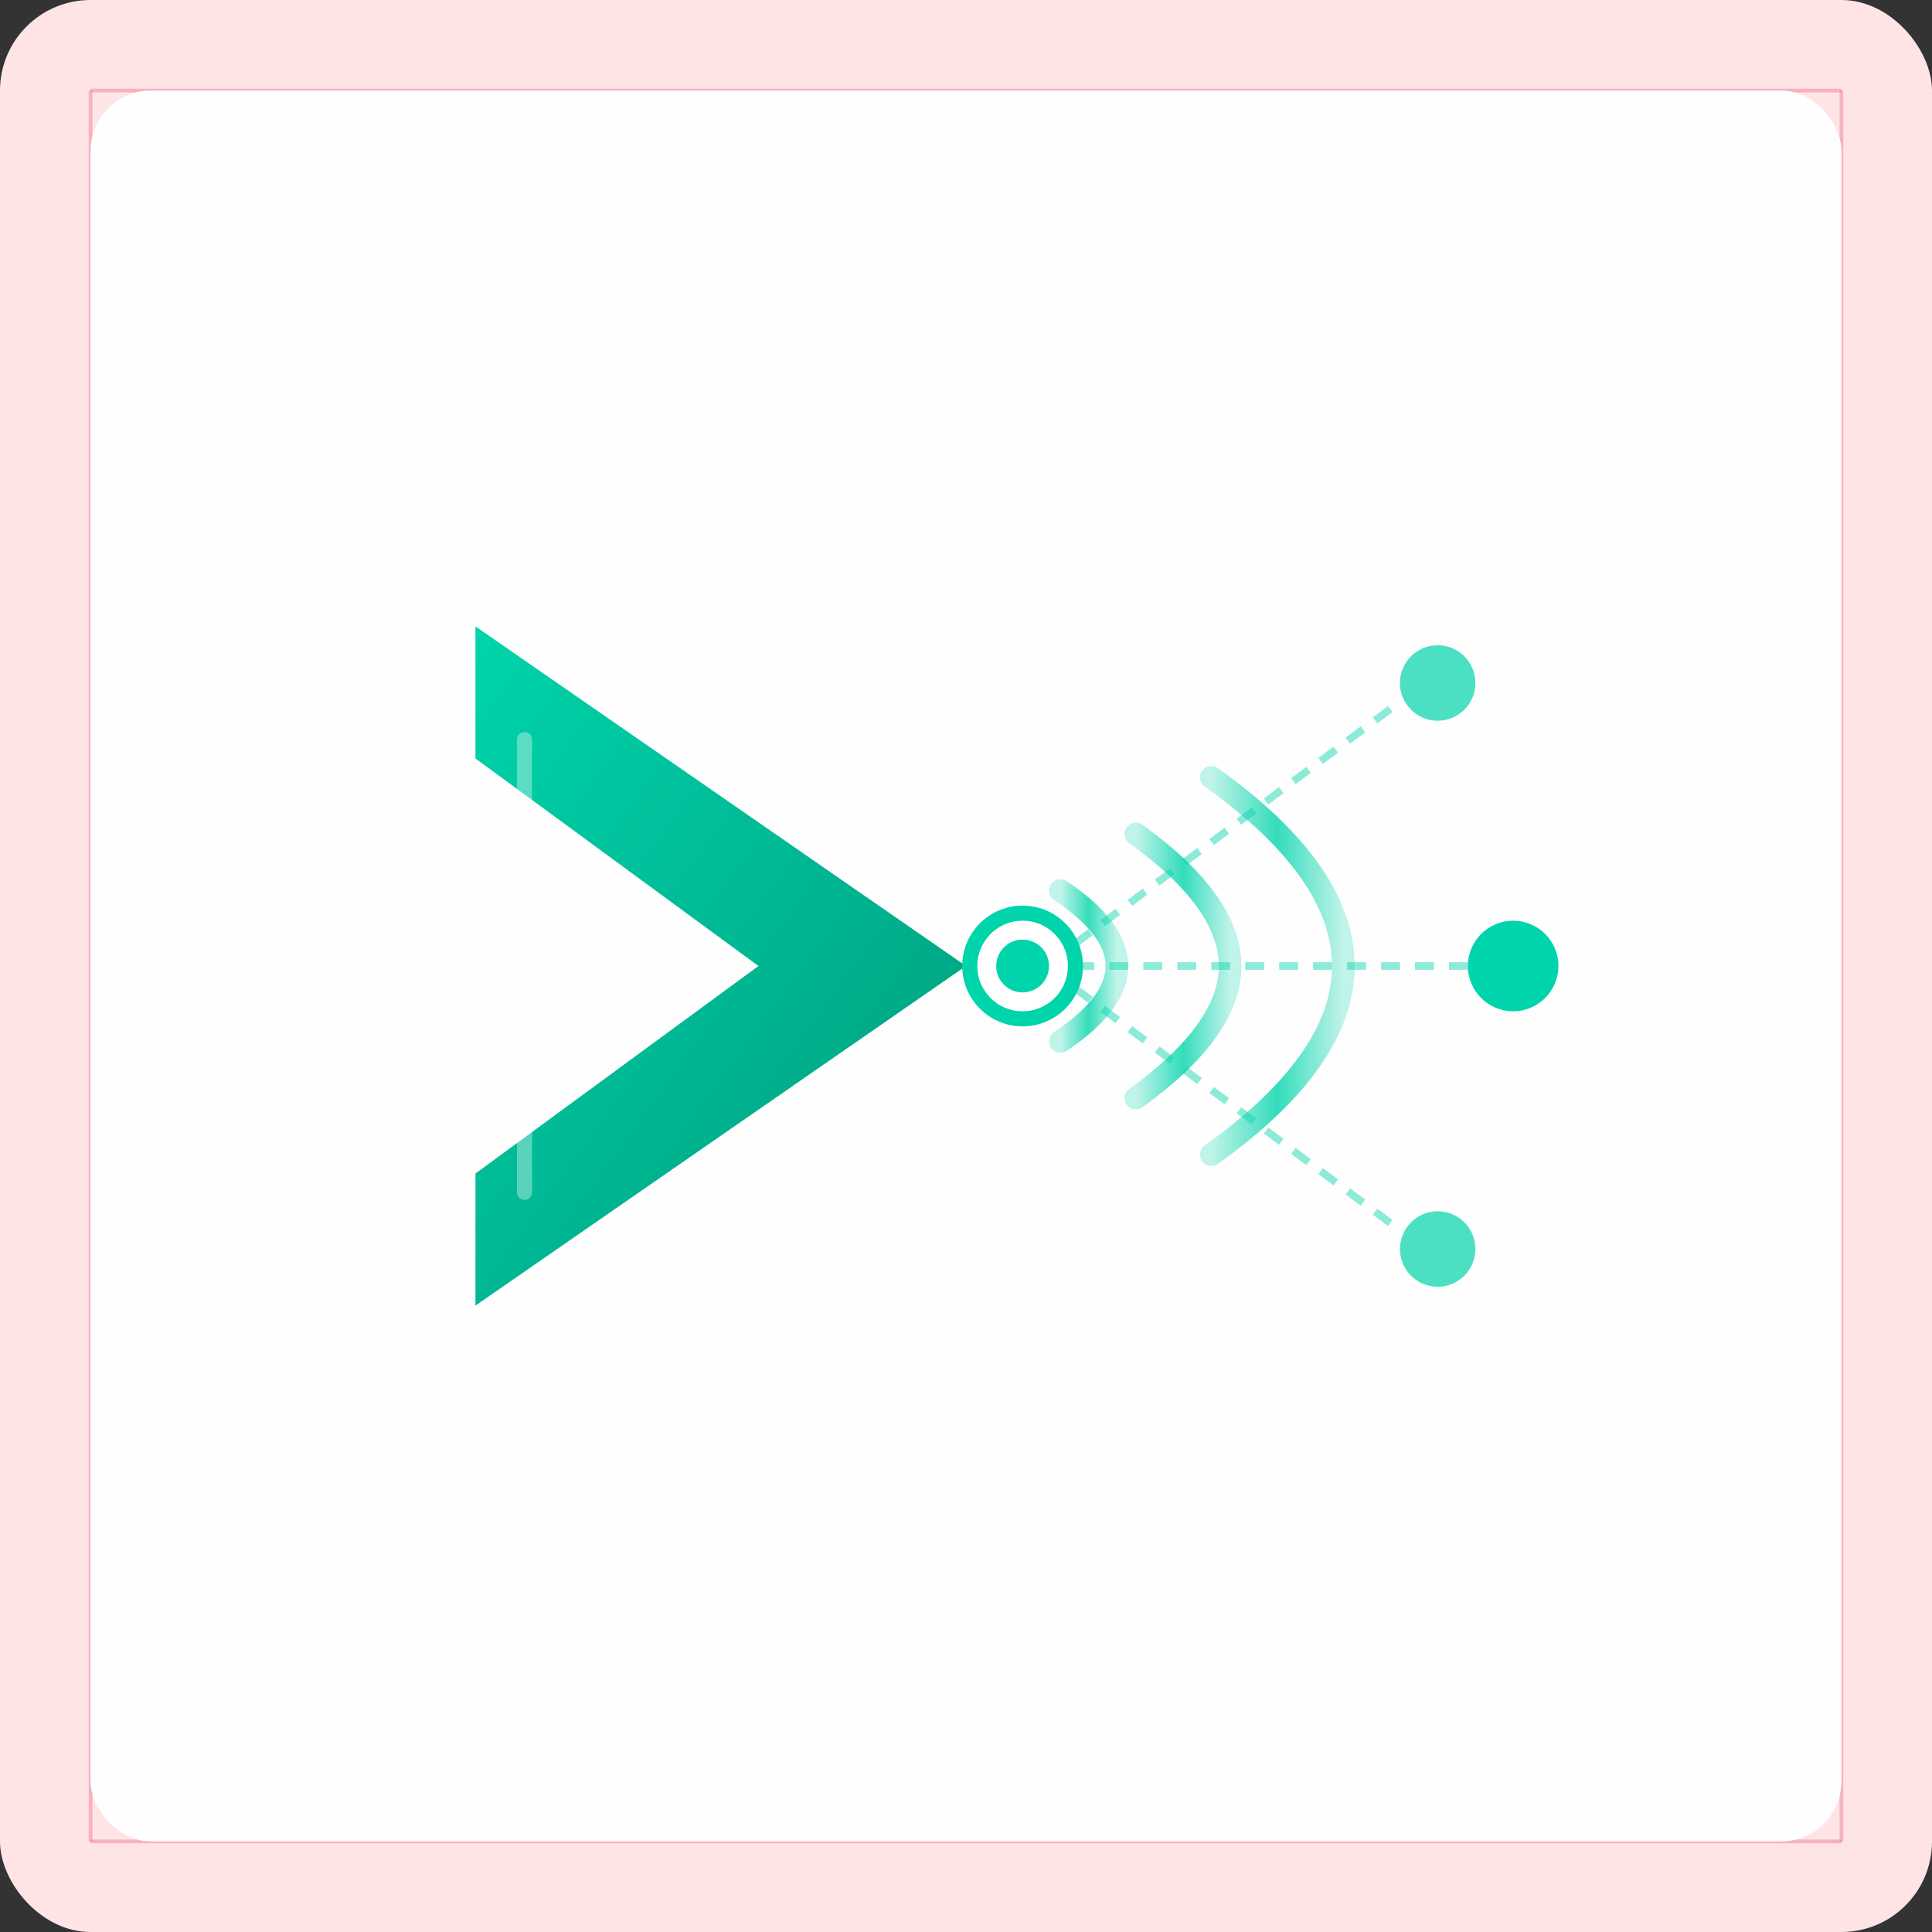 <svg xmlns="http://www.w3.org/2000/svg" viewBox="0 0 512 512">
  <rect x="0" y="0" width="512" height="512" fill="#333333" stroke="none"/>
  <defs>
    <linearGradient id="probeGradient" x1="0%" y1="0%" x2="100%" y2="100%">
      <stop offset="0%" style="stop-color:#00D4AA;stop-opacity:1" />
      <stop offset="50%" style="stop-color:#00B894;stop-opacity:1" />
      <stop offset="100%" style="stop-color:#009B77;stop-opacity:1" />
    </linearGradient>
    <linearGradient id="waveGradient" x1="0%" y1="0%" x2="100%" y2="0%">
      <stop offset="0%" style="stop-color:#00D4AA;stop-opacity:0.3" />
      <stop offset="50%" style="stop-color:#00D4AA;stop-opacity:1" />
      <stop offset="100%" style="stop-color:#00D4AA;stop-opacity:0.3" />
    </linearGradient>
  </defs>

  <!-- Outer rose/pink background -->
  <rect width="512" height="512" fill="#ffe4e6" rx="24"/>

  <!-- Border lines (proportional 40pt style) -->
  <line x1="24" y1="24" x2="24" y2="488" stroke="#e11d48" stroke-width="1" opacity="0.25"/>
  <line x1="488" y1="24" x2="488" y2="488" stroke="#e11d48" stroke-width="1" opacity="0.25"/>
  <line x1="24" y1="24" x2="488" y2="24" stroke="#e11d48" stroke-width="1" opacity="0.25"/>
  <line x1="24" y1="488" x2="488" y2="488" stroke="#e11d48" stroke-width="1" opacity="0.25"/>

  <!-- Inner white content area -->
  <rect x="24" y="24" width="464" height="464" fill="#fefefe" rx="16"/>

  <!-- Centered logo group -->
  <g transform="translate(256, 256)">
    <!-- Network signal waves -->
    <g opacity="0.8">
      <path d="M 65 -50 Q 100 -25, 100 0 Q 100 25, 65 50" fill="none" stroke="url(#waveGradient)" stroke-width="6" stroke-linecap="round"/>
      <path d="M 45 -35 Q 70 -17, 70 0 Q 70 17, 45 35" fill="none" stroke="url(#waveGradient)" stroke-width="6" stroke-linecap="round"/>
      <path d="M 25 -20 Q 40 -10, 40 0 Q 40 10, 25 20" fill="none" stroke="url(#waveGradient)" stroke-width="6" stroke-linecap="round"/>
    </g>

    <!-- Main probe body - V shape pointing right -->
    <path d="M -130 -90
             L 0 0
             L -130 90
             L -130 55
             L -55 0
             L -130 -55
             Z"
          fill="url(#probeGradient)"/>

    <!-- Accent line on probe -->
    <path d="M -117 -60 L -117 60" stroke="#ffffff" stroke-width="4" stroke-linecap="round" opacity="0.35"/>

    <!-- Connection nodes -->
    <circle cx="15" cy="0" r="14" fill="#ffffff" stroke="#00D4AA" stroke-width="4"/>
    <circle cx="15" cy="0" r="7" fill="#00D4AA"/>

    <!-- Target nodes -->
    <circle cx="125" cy="-75" r="10" fill="#00D4AA" opacity="0.7"/>
    <circle cx="145" cy="0" r="12" fill="#00D4AA"/>
    <circle cx="125" cy="75" r="10" fill="#00D4AA" opacity="0.7"/>

    <!-- Connection lines to targets -->
    <g stroke="#00D4AA" stroke-width="2" stroke-dasharray="5,4" opacity="0.45">
      <line x1="29" y1="-6" x2="115" y2="-70"/>
      <line x1="29" y1="0" x2="133" y2="0"/>
      <line x1="29" y1="6" x2="115" y2="70"/>
    </g>
  </g>
</svg>
